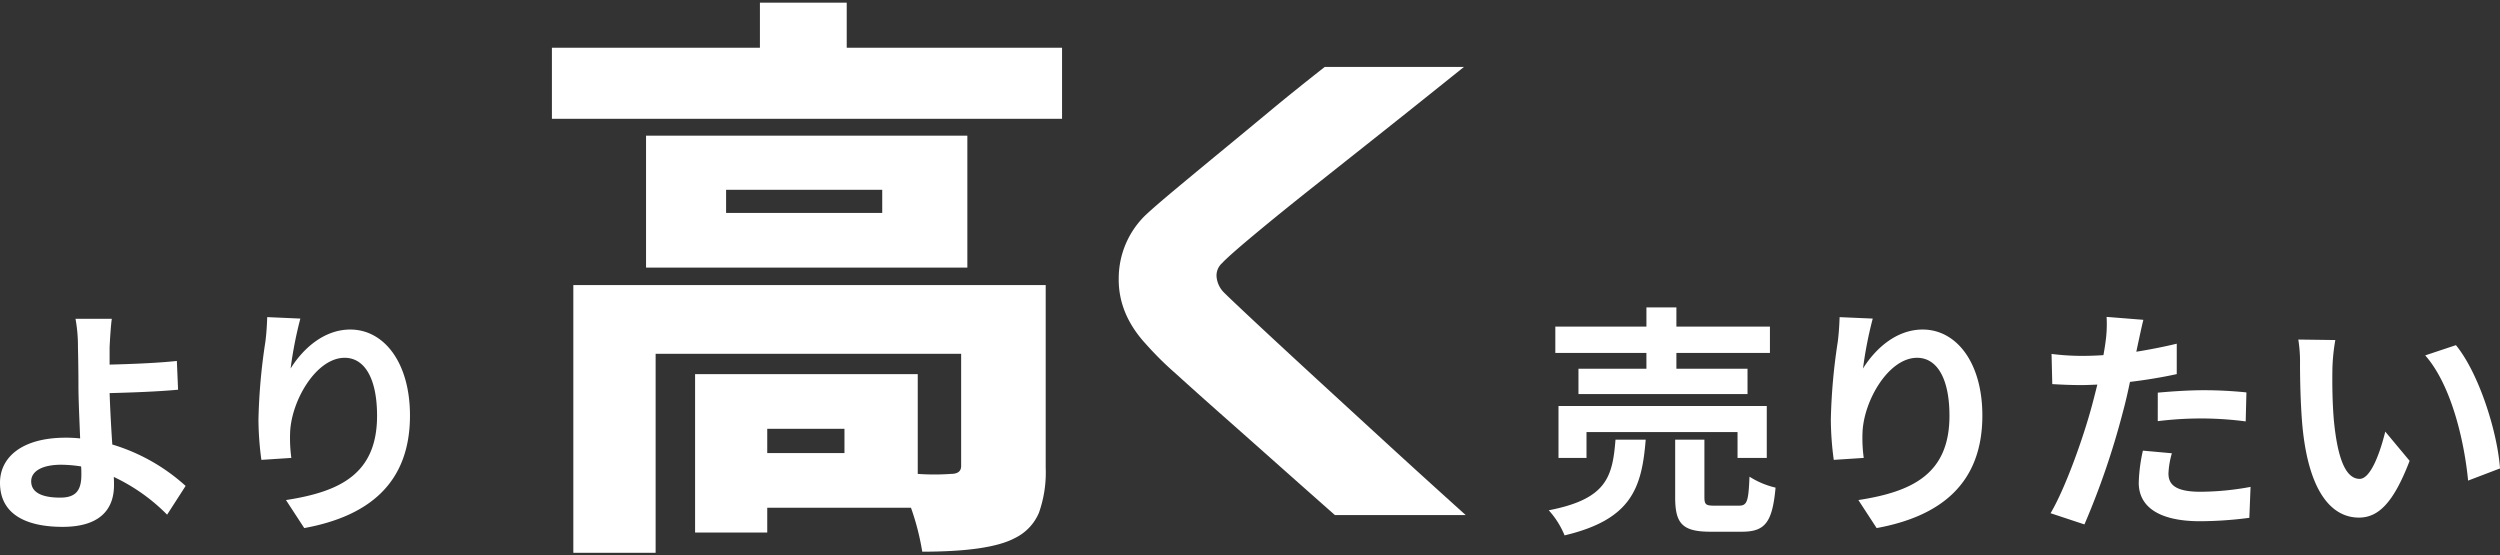 <svg xmlns="http://www.w3.org/2000/svg" width="472.088" height="104.891" viewBox="0 0 472.088 104.891">
  <rect x="0" y="0" width="472.088" height="104.891" fill="#333333" stroke="none"/>
  <g id="アンカー1" transform="translate(-292.19 -2052.041)">
    <path id="パス_5597" data-name="パス 5597" d="M61.525-8.409v-4.577H46.942v4.577Zm38-31.721V-5.642a22.875,22.875,0,0,1-1.277,8.516,9.371,9.371,0,0,1-4.577,4.79q-4.79,2.555-17.457,2.555a47.566,47.566,0,0,0-2.129-8.3H46.942V6.6H33.317V-23.312H75.363V-4.471a43.58,43.58,0,0,0,6.28,0q1.916,0,1.916-1.49V-27.144H25.866V10.432H10.325V-40.13ZM68.657-53.755v-4.364H39.172v4.364ZM84.73-68.338V-43.43H24.057V-68.338ZM61.951-84.943h40.662v13.412H6.28V-84.943H45.559v-8.516H61.951Zm90.27,3.619h26.292q-8.622,6.919-15.062,12.028T150.358-58.917q-6.653,5.269-11.5,9.314t-6.014,5.322a3.147,3.147,0,0,0-1.064,2.448,4.8,4.8,0,0,0,1.384,3.087q1.277,1.277,6.121,5.8t11.443,10.591q6.6,6.067,13.04,11.975T178.832,3.3h-24.7Q147.75-2.342,142.96-6.6t-9.846-8.729q-5.056-4.471-9.1-8.143a61.487,61.487,0,0,1-5.535-5.482q-5.322-5.748-5.163-12.614a16.619,16.619,0,0,1,5.056-11.762q1.7-1.6,5.588-4.843t8.675-7.185q4.79-3.938,9.208-7.611T152.221-81.324Z" transform="translate(390.13 2146)" fill="#fff"/>
    <path id="パス_5597_-_アウトライン" data-name="パス 5597 - アウトライン" d="M26.366,10.932H9.825V-40.63h90.2V-5.642a23.456,23.456,0,0,1-1.315,8.707A9.9,9.9,0,0,1,93.9,8.107a21.844,21.844,0,0,1-6.92,1.968,76.4,76.4,0,0,1-10.77.644h-.438l-.058-.434a46.145,46.145,0,0,0-1.994-7.869H47.442V7.1H32.817V-23.812H75.863V-4.949c1.34.056,2.486.085,3.412.085a19.083,19.083,0,0,0,2.3-.1l.033,0h.033c1.416,0,1.416-.669,1.416-.99V-26.644H26.366Zm-15.541-1H25.366V-27.644H84.06V-5.961c0,.739-.311,1.977-2.383,1.99a20.065,20.065,0,0,1-2.4.107c-1.049,0-2.373-.036-3.935-.107l-.477-.022V-22.812H33.817V6.1H46.442V1.416h28l.114.342a50.83,50.83,0,0,1,2.088,7.96c8.09-.029,13.738-.868,16.789-2.5l.006,0a8.926,8.926,0,0,0,4.344-4.537,22.513,22.513,0,0,0,1.239-8.324V-39.63h-88.2ZM180.134,3.8H153.948l-.142-.125c-4.238-3.744-8-7.075-11.178-9.9s-6.488-5.759-9.845-8.728-6.42-5.709-9.106-8.147a62.448,62.448,0,0,1-5.576-5.523,20.709,20.709,0,0,1-4.038-6.167,16.781,16.781,0,0,1-1.248-6.787,17.176,17.176,0,0,1,5.2-12.1l.012-.011c1.137-1.066,3.024-2.7,5.61-4.862s5.5-4.572,8.678-7.188,6.274-5.172,9.205-7.609,6.43-5.254,10.389-8.365l.136-.107h27.887l-1.109.89c-5.72,4.591-10.789,8.638-15.064,12.03s-8.684,6.886-13.093,10.379-8.276,6.625-11.486,9.306-5.2,4.445-5.966,5.276l-.034.034a2.645,2.645,0,0,0-.9,2.077,4.34,4.34,0,0,0,1.25,2.746c.852.851,2.9,2.794,6.1,5.777,3.212,3,7.061,6.563,11.44,10.589s8.759,8.048,13.039,11.975,9.338,8.519,15.059,13.675Zm-25.808-1h23.2c-5.329-4.806-10.067-9.112-14.1-12.81-4.28-3.927-8.668-7.956-13.04-11.975s-8.232-7.592-11.446-10.594-5.281-4.961-6.133-5.813l-.024-.026a5.3,5.3,0,0,1-1.506-3.414,3.641,3.641,0,0,1,1.212-2.8c.813-.882,2.792-2.633,6.046-5.351,3.217-2.687,7.088-5.823,11.506-9.322s8.814-6.984,13.092-10.378c4-3.17,8.684-6.913,13.95-11.137h-24.7c-3.9,3.062-7.337,5.834-10.232,8.24-2.933,2.438-6.031,5-9.21,7.613s-6.1,5.03-8.672,7.182-4.437,3.766-5.561,4.819a16.206,16.206,0,0,0-4.9,11.415,17.155,17.155,0,0,0,5.03,12.262l.019.022a61.4,61.4,0,0,0,5.485,5.43c2.683,2.436,5.743,5.174,9.1,8.139s6.671,5.906,9.847,8.729C146.435-4.18,150.147-.892,154.326,2.8ZM62.025-7.909H46.442v-5.577H62.025Zm-14.583-1H61.025v-3.577H47.442ZM85.23-42.93H23.557V-68.838H85.23Zm-60.674-1H84.23V-67.838H24.557Zm44.6-9.325H38.672v-5.364H69.157Zm-29.485-1H68.157v-3.364H39.672Zm63.441-16.776H5.78V-85.443H45.059v-8.516H62.451v8.516h40.662Zm-96.333-1h95.333V-84.443H61.451v-8.516H46.059v8.516H6.78Z" transform="translate(390.13 2146)" fill="rgba(0,0,0,0)"/>
    <path id="パス_5598" data-name="パス 5598" d="M20.424-7.314c0,2.99-1.058,4.324-4,4.324-3.174,0-5.474-.828-5.474-3.082C10.948-8,13.064-9.2,16.606-9.2a25.021,25.021,0,0,1,3.772.322C20.424-8.28,20.424-7.728,20.424-7.314ZM40.112-5.2a36.022,36.022,0,0,0-13.846-7.82c-.23-3.358-.414-6.946-.506-9.706,3.68-.092,9.108-.276,12.926-.644l-.23-5.428c-3.772.414-9.108.6-12.7.69v-3.312c.092-1.794.23-4,.414-5.336H19.32a28.9,28.9,0,0,1,.46,5.336c.046,1.932.092,4.646.092,7.406,0,2.392.184,6.3.322,9.844a26.141,26.141,0,0,0-2.714-.138c-8.372,0-12.42,3.772-12.42,8.51C5.06.414,10.4,2.53,16.882,2.53c7.636,0,9.706-3.864,9.706-7.866,0-.46,0-.966-.046-1.564A35.185,35.185,0,0,1,36.616.23Zm15.41-31.878c-.046,1.288-.138,3.128-.368,4.784A110.473,110.473,0,0,0,53.866-17.71a58.928,58.928,0,0,0,.552,7.59l5.658-.368a27.356,27.356,0,0,1-.23-4.83c.23-5.98,4.922-14.076,10.3-14.076,3.772,0,6.118,3.91,6.118,10.948,0,11.04-7.084,14.352-17.2,15.916l3.45,5.29C74.566.552,82.478-5.612,82.478-18.492c0-10.028-4.922-16.238-11.27-16.238-5.152,0-9.108,3.864-11.27,7.36a74.375,74.375,0,0,1,1.84-9.43Z" transform="translate(287.13 2149)" fill="#fff"/>
    <path id="パス_5599" data-name="パス 5599" d="M19.964-27.324H7.13v4.784H39.054v-4.784H25.622v-2.99H43.286v-4.968H25.622v-3.634H19.964v3.634H2.76v4.968h17.2ZM42.688-10.488v-9.8H3.358v9.8h5.29v-4.876h28.52v4.876Zm-28.566-3.45C13.57-6.854,12.42-2.714,1.518-.6A16.143,16.143,0,0,1,4.508,4.14C17.066,1.15,19.09-4.692,19.826-13.938ZM32.844-1.472c-1.656,0-1.932-.184-1.932-1.656v-10.81h-5.52v10.9c0,4.922,1.334,6.486,6.67,6.486H38c4.324,0,5.75-1.7,6.348-8.326a15.711,15.711,0,0,1-4.922-2.07c-.184,4.692-.46,5.474-1.978,5.474Zm23.6-35.6c-.046,1.288-.138,3.128-.368,4.784A110.473,110.473,0,0,0,54.786-17.71a58.928,58.928,0,0,0,.552,7.59L61-10.488a27.356,27.356,0,0,1-.23-4.83c.23-5.98,4.922-14.076,10.3-14.076,3.772,0,6.118,3.91,6.118,10.948,0,11.04-7.084,14.352-17.2,15.916l3.45,5.29C75.486.552,83.4-5.612,83.4-18.492c0-10.028-4.922-16.238-11.27-16.238-5.152,0-9.108,3.864-11.27,7.36A74.375,74.375,0,0,1,62.7-36.8Zm60.076,19.642a66.928,66.928,0,0,1,8.786-.506,65.8,65.8,0,0,1,7.82.552l.138-5.474a79.088,79.088,0,0,0-8-.414c-2.944,0-6.21.23-8.74.46Zm3.588-14.628c-2.484.6-5.06,1.1-7.636,1.518l.368-1.748c.23-1.012.644-3.036.966-4.278l-6.946-.552a23.651,23.651,0,0,1-.184,4.6q-.138,1.1-.414,2.622c-1.38.092-2.714.138-4.048.138a44.847,44.847,0,0,1-5.75-.368l.138,5.7c1.61.092,3.312.184,5.52.184.92,0,1.932-.046,2.99-.092-.322,1.288-.644,2.576-.966,3.772-1.7,6.394-5.152,15.962-7.866,20.516l6.394,2.116A146.916,146.916,0,0,0,109.894-19c.506-1.84.966-3.864,1.38-5.842,3.036-.368,6.118-.874,8.832-1.472Zm-6.394,20.194A31.267,31.267,0,0,0,112.93-5.8c0,4.6,3.91,7.268,11.592,7.268a72.894,72.894,0,0,0,9.292-.644l.23-5.842a52.812,52.812,0,0,1-9.476.92c-4.876,0-6.026-1.472-6.026-3.45a15.76,15.76,0,0,1,.644-3.818Zm36.34-20.884-6.992-.092a26.4,26.4,0,0,1,.322,4.6c0,2.806.092,8.1.506,12.282C145.176-3.726,149.546.782,154.514.782c3.68,0,6.532-2.806,9.568-10.718l-4.6-5.52c-.874,3.588-2.668,8.924-4.83,8.924-2.852,0-4.232-4.462-4.876-11.04-.276-3.266-.322-6.716-.276-9.66A36.1,36.1,0,0,1,150.052-32.752Zm22.77.966-5.8,1.932c4.968,5.612,7.406,16.33,8.1,23.644l6.026-2.3C180.642-15.5,177.146-26.5,172.822-31.786Z" transform="translate(583.13 2149)" fill="#fff"/>
  </g>
</svg>
